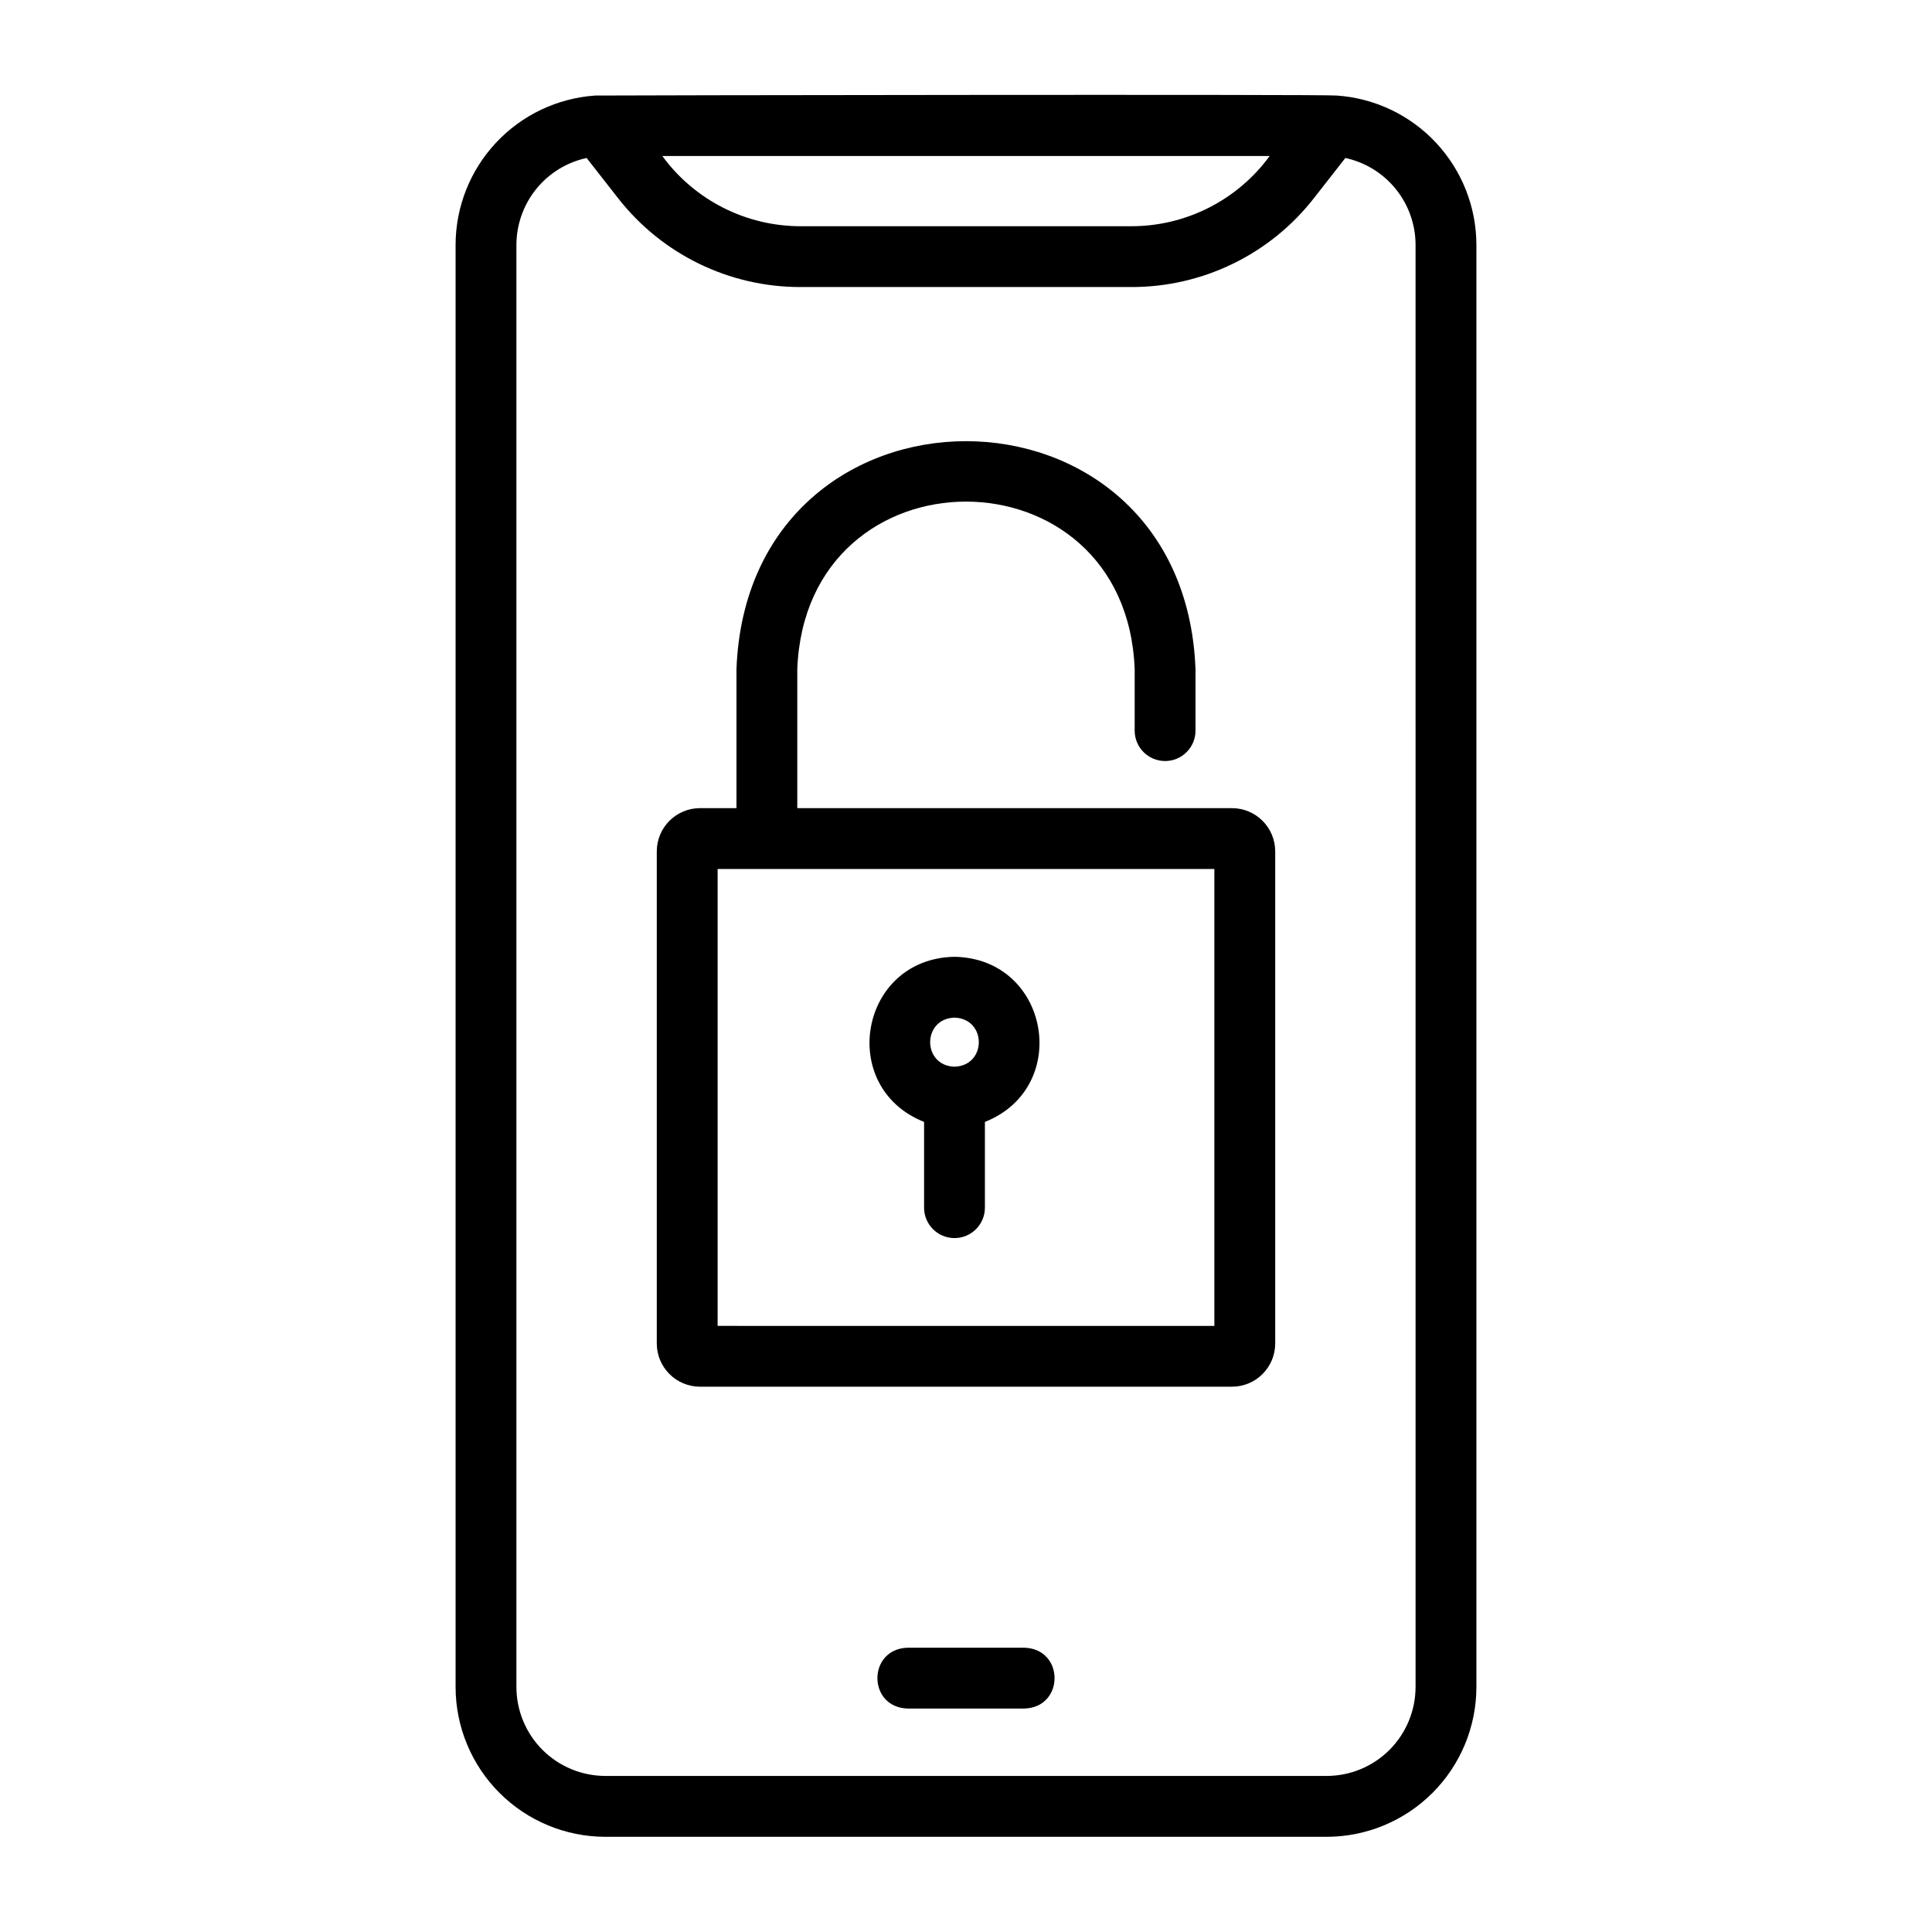 <?xml version="1.0" encoding="UTF-8"?>
<!-- Uploaded to: SVG Find, www.svgrepo.com, Generator: SVG Find Mixer Tools -->
<svg fill="#000000" width="800px" height="800px" version="1.1" viewBox="144 144 512 512" xmlns="http://www.w3.org/2000/svg">
 <g>
  <path d="m498.24 169.32c-2.719-0.367-193.73-0.066-196.48 0h-0.004c-10.035 0.684-19.438 5.152-26.309 12.5-6.871 7.348-10.699 17.027-10.711 27.086v382.18c0.012 10.523 4.195 20.609 11.637 28.051 7.441 7.441 17.527 11.625 28.051 11.637h191.15c10.523-0.012 20.609-4.195 28.051-11.637 7.441-7.441 11.625-17.527 11.637-28.051v-382.18c-0.012-10.059-3.84-19.738-10.711-27.086-6.871-7.348-16.273-11.816-26.309-12.5zm-17.762 16.02c-8.566 11.719-22.219 18.637-36.73 18.613h-87.5c-14.516 0.023-28.168-6.891-36.73-18.613zm38.664 405.74h-0.004c-0.008 6.246-2.492 12.238-6.91 16.656-4.418 4.414-10.406 6.902-16.656 6.906h-191.15c-6.246-0.004-12.238-2.492-16.656-6.906-4.418-4.418-6.902-10.41-6.91-16.656v-382.18c0.008-5.387 1.859-10.609 5.242-14.801 3.387-4.191 8.102-7.098 13.367-8.234l8.242 10.543v-0.004c11.641 14.984 29.57 23.723 48.543 23.664h87.5c18.969 0.059 36.898-8.68 48.539-23.66l8.242-10.543c5.266 1.137 9.98 4.043 13.367 8.234 3.387 4.191 5.234 9.414 5.242 14.801z"/>
  <path d="m470.49 358.17h-115.2v-36.824c2.25-59.23 87.172-59.207 89.41 0v16.273c0 4.453 3.609 8.062 8.062 8.062 4.449 0 8.059-3.609 8.059-8.062v-16.273c-3.055-80.582-118.61-80.562-121.65 0v36.82h-9.668c-6.32 0.008-11.441 5.129-11.449 11.449v130.43c0.008 6.316 5.129 11.441 11.449 11.445h140.99c6.32-0.004 11.441-5.129 11.449-11.445v-130.43c-0.008-6.32-5.129-11.441-11.449-11.445zm-4.672 137.21-131.64-0.004v-121.08h131.64z"/>
  <path d="m388.89 441.32v22.719c0 4.453 3.609 8.062 8.059 8.062 4.453 0 8.062-3.609 8.062-8.062v-22.719c23.117-9.168 17.129-43.312-8.062-43.758-25.191 0.445-31.172 34.59-8.059 43.758zm8.062-27.637c8.594 0.273 8.59 12.734 0 13.004-8.598-0.273-8.594-12.734-0.004-13.004z"/>
  <path d="m415.48 580.66h-30.965c-10.648 0.324-10.66 15.793 0 16.121h30.965c10.648-0.324 10.66-15.793 0-16.121z"/>
 </g>
</svg>